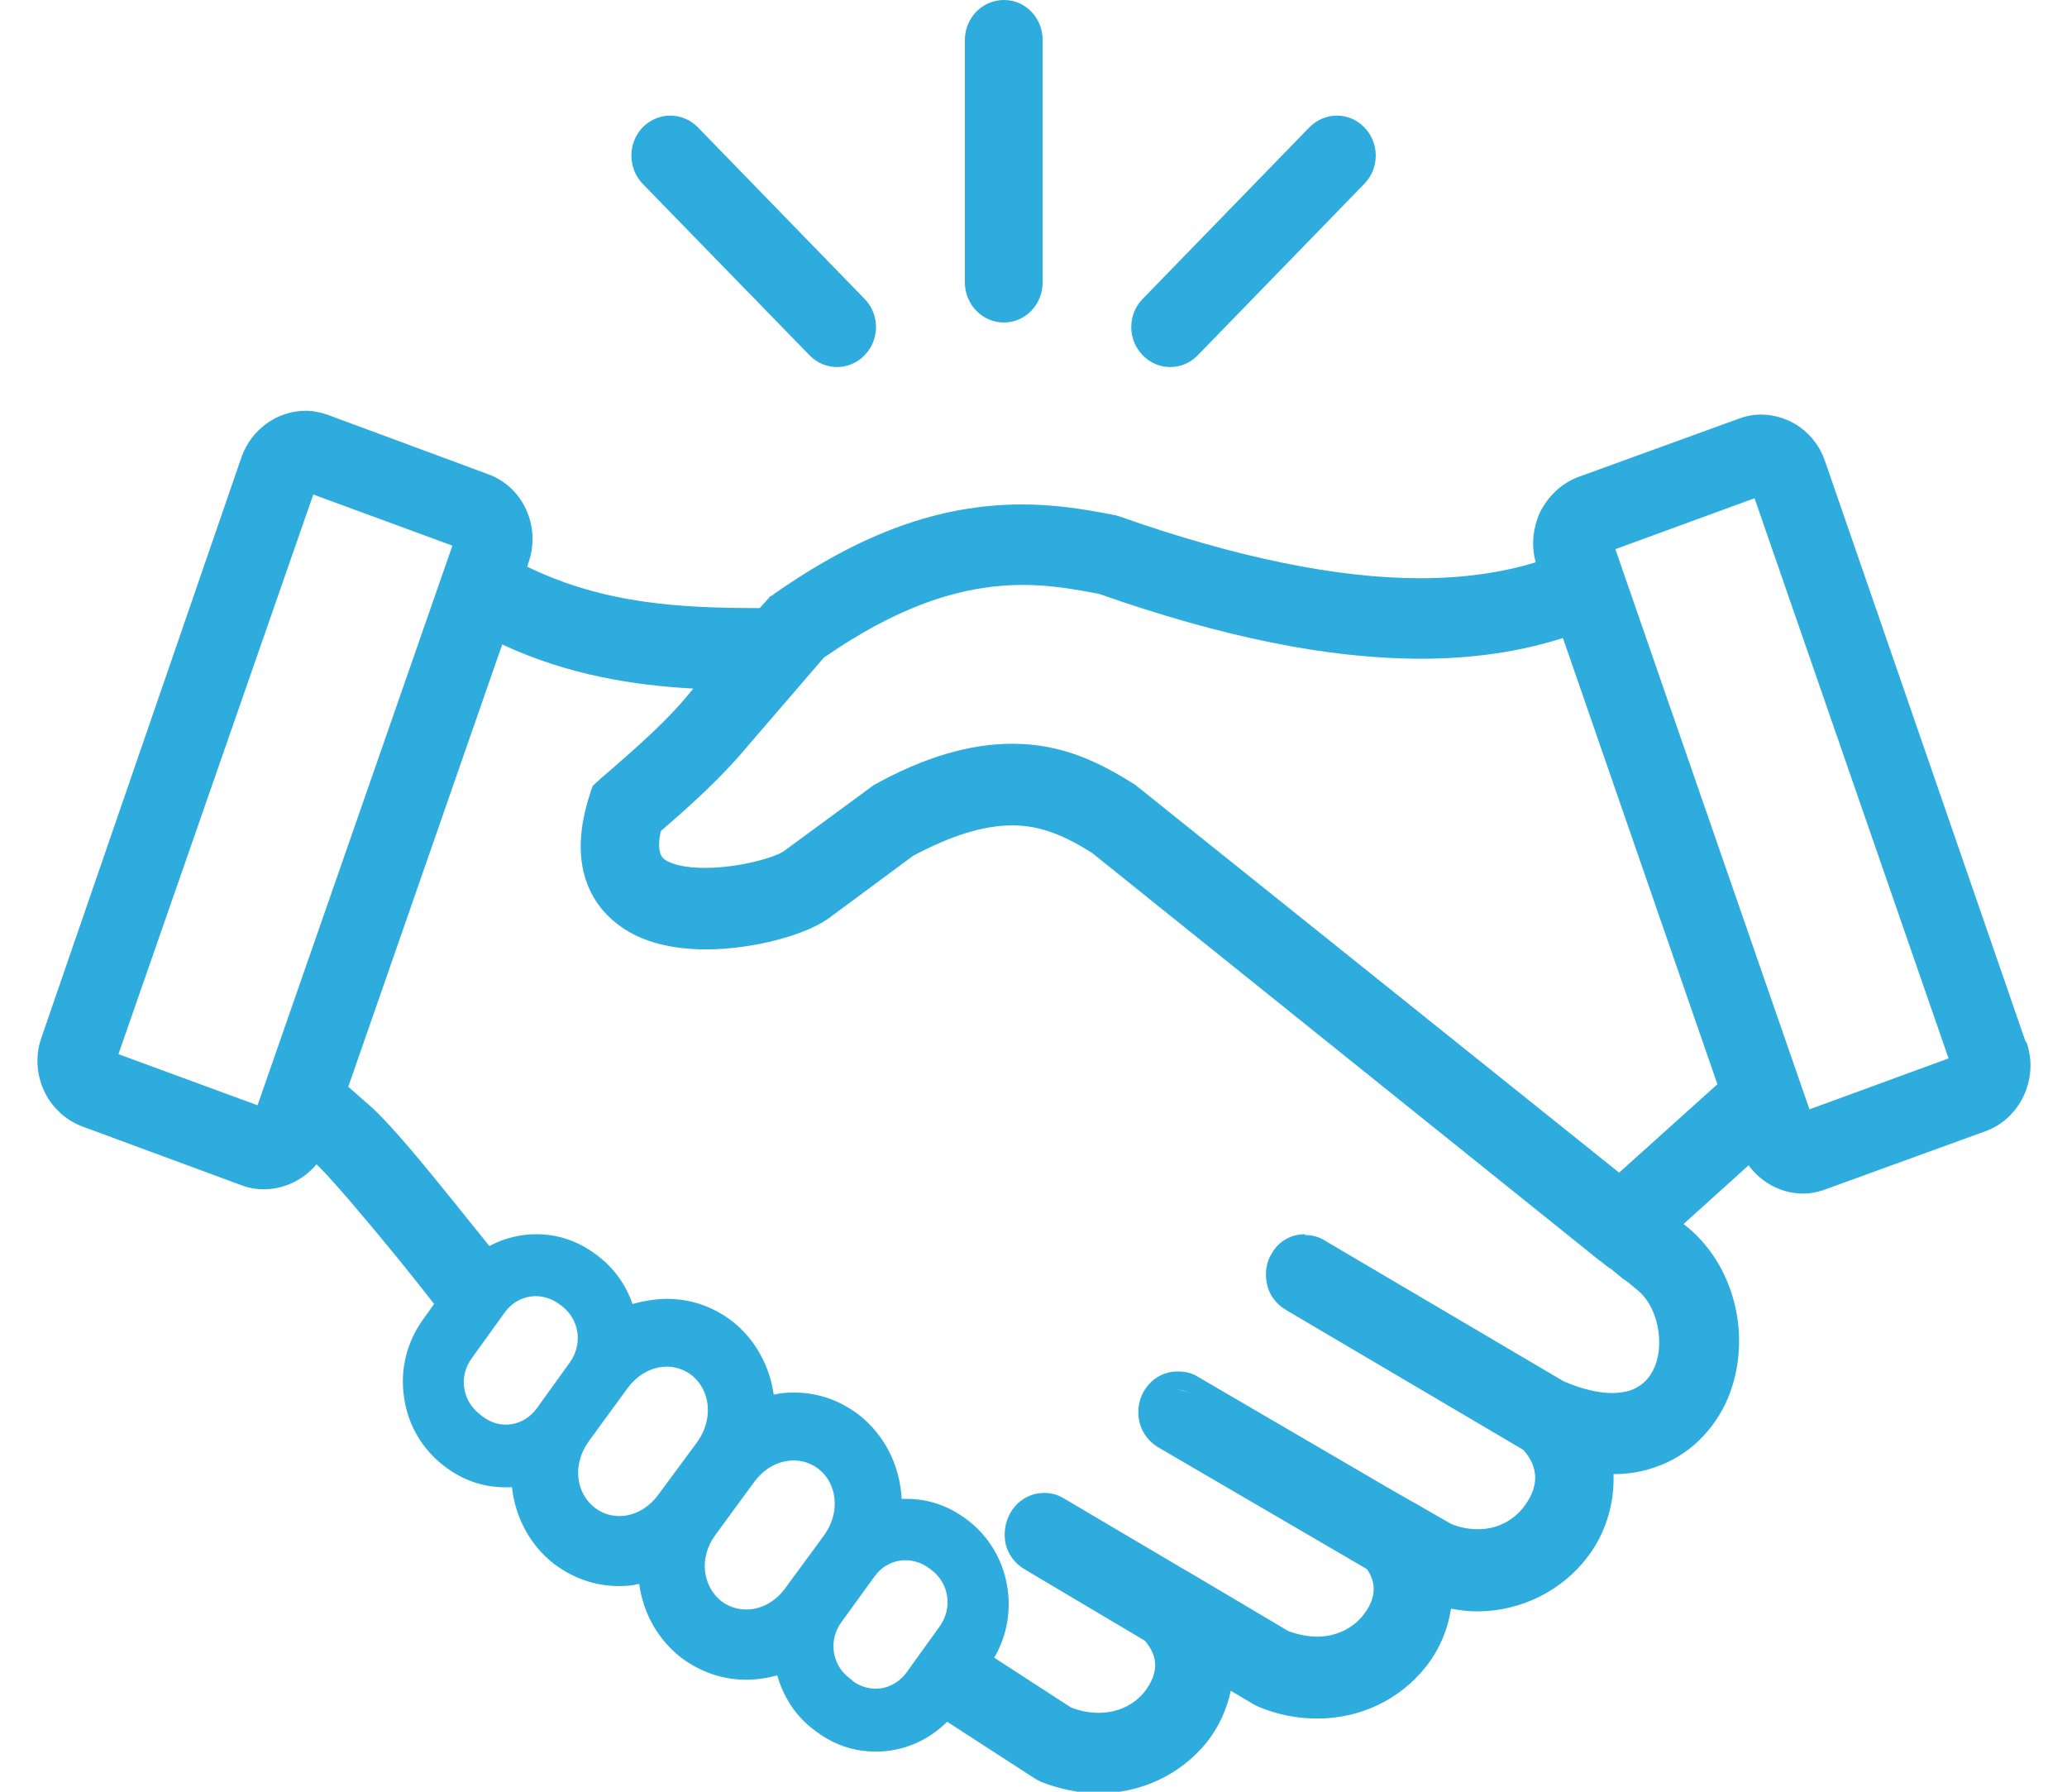 <?xml version="1.0" encoding="UTF-8"?>
<svg xmlns="http://www.w3.org/2000/svg" xmlns:xlink="http://www.w3.org/1999/xlink" width="30px" height="26px" viewBox="0 0 29 26" version="1.1">
  <g id="surface1">
    <path style=" stroke:none;fill-rule:nonzero;fill:rgb(17.647%,67.451%,86.667%);fill-opacity:1;" d="M 14.07 0 C 14.383 0 14.633 0.258 14.633 0.582 L 14.633 4.098 C 14.633 4.418 14.383 4.68 14.07 4.68 C 13.758 4.68 13.504 4.418 13.504 4.098 L 13.504 0.582 C 13.504 0.258 13.758 0 14.07 0 Z M 14.07 0 "></path>
    <path style=" stroke:none;fill-rule:nonzero;fill:rgb(17.647%,67.451%,86.667%);fill-opacity:1;" d="M 8.828 1.848 C 9.051 1.621 9.406 1.621 9.629 1.848 L 12.047 4.336 C 12.27 4.562 12.27 4.93 12.047 5.156 C 11.828 5.383 11.469 5.383 11.25 5.156 L 8.828 2.668 C 8.609 2.441 8.609 2.074 8.828 1.848 Z M 8.828 1.848 "></path>
    <path style=" stroke:none;fill-rule:nonzero;fill:rgb(17.647%,67.451%,86.667%);fill-opacity:1;" d="M 19.301 1.848 C 19.523 2.074 19.523 2.441 19.301 2.668 L 16.883 5.156 C 16.664 5.383 16.305 5.383 16.086 5.156 C 15.863 4.93 15.863 4.562 16.086 4.336 L 18.504 1.848 C 18.727 1.621 19.082 1.621 19.301 1.848 Z M 19.301 1.848 "></path>
    <path style=" stroke:none;fill-rule:nonzero;fill:rgb(17.647%,67.451%,86.667%);fill-opacity:1;" d="M 28.898 15.113 L 25.984 6.68 C 25.844 6.281 25.473 6.016 25.055 6.016 C 24.945 6.016 24.832 6.039 24.73 6.078 L 22.406 6.922 C 22.16 7.016 21.969 7.199 21.848 7.441 C 21.746 7.672 21.723 7.922 21.789 8.16 C 21.293 8.312 20.727 8.391 20.113 8.391 C 18.91 8.391 17.438 8.09 15.754 7.496 L 15.703 7.48 C 15.184 7.375 14.762 7.32 14.336 7.32 C 13.141 7.32 12 7.734 10.738 8.617 L 10.707 8.641 L 10.676 8.656 L 10.656 8.68 L 10.527 8.824 C 9.395 8.824 8.273 8.77 7.152 8.223 L 7.172 8.16 C 7.352 7.641 7.094 7.062 6.578 6.879 L 4.266 6.023 C 4.16 5.984 4.047 5.961 3.938 5.961 C 3.523 5.961 3.152 6.23 3.008 6.625 L 0.102 15.055 C 0.012 15.305 0.027 15.582 0.137 15.824 C 0.25 16.07 0.449 16.25 0.688 16.344 L 3.004 17.199 C 3.105 17.238 3.219 17.258 3.328 17.258 C 3.625 17.258 3.906 17.121 4.094 16.895 C 4.109 16.91 4.121 16.922 4.137 16.938 C 4.316 17.113 4.762 17.633 5.273 18.258 C 5.473 18.504 5.66 18.742 5.801 18.922 L 5.637 19.152 C 5.406 19.473 5.305 19.871 5.363 20.266 C 5.414 20.664 5.621 21.016 5.926 21.258 C 6.207 21.48 6.512 21.582 6.832 21.582 C 6.863 21.582 6.898 21.582 6.93 21.582 C 6.98 22.023 7.195 22.426 7.543 22.695 C 7.82 22.902 8.137 23.016 8.488 23.016 C 8.586 23.016 8.68 23.008 8.777 22.984 C 8.836 23.414 9.051 23.793 9.387 24.055 C 9.66 24.258 9.98 24.375 10.328 24.375 C 10.477 24.375 10.633 24.352 10.781 24.312 C 10.871 24.625 11.047 24.902 11.309 25.098 C 11.59 25.32 11.895 25.418 12.215 25.418 C 12.602 25.418 12.977 25.258 13.246 24.984 L 14.508 25.801 C 14.508 25.801 14.574 25.84 14.605 25.855 C 14.879 25.961 15.16 26.023 15.441 26.023 C 16.066 26.023 16.637 25.75 17.016 25.281 C 17.188 25.062 17.305 24.809 17.363 24.535 L 17.699 24.734 C 17.699 24.734 17.742 24.754 17.773 24.77 C 18.055 24.887 18.336 24.938 18.621 24.938 C 19.242 24.938 19.816 24.664 20.191 24.191 C 20.387 23.945 20.512 23.656 20.559 23.344 C 20.684 23.367 20.816 23.383 20.941 23.383 C 21.574 23.383 22.176 23.082 22.547 22.586 C 22.805 22.246 22.934 21.816 22.918 21.391 C 23.133 21.391 23.332 21.359 23.527 21.289 C 24 21.129 24.379 20.762 24.582 20.281 C 24.945 19.391 24.668 18.32 23.934 17.762 L 24.879 16.91 C 25.062 17.16 25.352 17.32 25.672 17.32 C 25.781 17.32 25.895 17.297 25.996 17.258 L 28.32 16.414 C 28.824 16.23 29.094 15.648 28.914 15.129 Z M 11.859 24.375 L 11.828 24.352 C 11.566 24.152 11.523 23.793 11.715 23.535 L 12.191 22.879 C 12.383 22.609 12.734 22.566 12.992 22.762 C 12.992 22.762 13.023 22.785 13.023 22.785 C 13.281 22.984 13.328 23.344 13.133 23.609 L 12.66 24.266 C 12.465 24.535 12.117 24.582 11.863 24.383 Z M 3.238 16.039 L 1.219 15.297 L 4.047 7.176 L 6.066 7.918 Z M 18.277 18.223 C 18.277 18.223 18.301 18.207 18.316 18.207 C 18.301 18.207 18.285 18.215 18.277 18.223 Z M 18.441 17.91 C 18.242 17.91 18.062 18.008 17.961 18.184 C 17.879 18.312 17.855 18.473 17.887 18.625 C 17.914 18.777 18.012 18.91 18.137 18.992 L 18.145 18.992 C 18.145 18.992 18.176 19.016 18.176 19.016 L 21.609 21.039 C 21.832 21.289 21.84 21.566 21.625 21.855 C 21.531 21.984 21.312 22.191 20.949 22.191 C 20.824 22.191 20.691 22.168 20.559 22.113 L 20.043 21.816 L 19.746 21.648 L 16.883 19.977 C 16.801 19.922 16.695 19.902 16.594 19.902 L 16.555 19.902 C 16.238 19.922 16 20.207 16.023 20.535 C 16.035 20.734 16.148 20.91 16.32 21.008 L 19.34 22.77 C 19.414 22.879 19.539 23.113 19.289 23.434 C 19.133 23.633 18.887 23.75 18.613 23.75 C 18.48 23.75 18.344 23.719 18.203 23.672 L 16.801 22.84 L 16.652 22.754 L 14.938 21.742 C 14.848 21.688 14.754 21.664 14.656 21.664 C 14.449 21.664 14.262 21.777 14.16 21.961 C 14.086 22.098 14.062 22.258 14.098 22.414 C 14.137 22.566 14.234 22.688 14.367 22.77 L 16.117 23.809 C 16.32 24.047 16.312 24.281 16.117 24.543 C 15.961 24.742 15.719 24.855 15.449 24.855 C 15.316 24.855 15.184 24.832 15.043 24.777 L 13.93 24.055 C 14.312 23.406 14.164 22.543 13.559 22.07 C 13.273 21.848 12.973 21.75 12.652 21.75 C 12.629 21.75 12.605 21.75 12.586 21.75 C 12.562 21.258 12.332 20.816 11.961 20.527 C 11.688 20.32 11.367 20.207 11.02 20.207 C 10.922 20.207 10.824 20.215 10.73 20.238 C 10.668 19.809 10.453 19.426 10.121 19.168 C 9.848 18.961 9.527 18.848 9.18 18.848 C 9.008 18.848 8.844 18.879 8.68 18.922 C 8.586 18.648 8.414 18.406 8.184 18.23 C 7.902 18.008 7.598 17.91 7.285 17.91 C 7.047 17.91 6.809 17.969 6.602 18.082 C 6.477 17.922 6.32 17.734 6.156 17.527 C 5.719 16.984 5.238 16.391 4.918 16.09 C 4.797 15.984 4.68 15.879 4.555 15.77 L 6.789 9.352 C 7.754 9.801 8.711 9.945 9.562 9.992 L 9.469 10.105 C 9.164 10.473 8.762 10.824 8.414 11.129 L 8.219 11.297 L 8.152 11.359 L 8.102 11.406 L 8.078 11.473 L 8.051 11.559 C 7.699 12.672 8.184 13.215 8.504 13.441 C 8.809 13.664 9.238 13.777 9.75 13.777 C 10.426 13.777 11.227 13.566 11.566 13.297 L 12.754 12.418 C 13.312 12.121 13.781 11.977 14.195 11.977 C 14.613 11.977 14.969 12.137 15.348 12.375 L 22.449 18.078 L 22.523 18.137 C 22.629 18.223 22.73 18.305 22.844 18.391 L 22.887 18.418 L 23.059 18.559 C 23.102 18.586 23.148 18.617 23.184 18.656 L 23.191 18.656 C 23.191 18.656 23.223 18.688 23.223 18.688 C 23.562 18.922 23.66 19.48 23.52 19.824 C 23.445 20.008 23.332 20.113 23.164 20.176 C 23.09 20.199 23 20.215 22.902 20.215 C 22.703 20.215 22.465 20.16 22.199 20.047 L 18.738 18.008 C 18.656 17.953 18.555 17.922 18.441 17.922 Z M 18.457 18.184 C 18.457 18.184 18.426 18.184 18.41 18.184 C 18.418 18.184 18.426 18.184 18.434 18.184 C 18.434 18.184 18.449 18.184 18.449 18.184 Z M 16.578 20.168 C 16.578 20.168 16.594 20.168 16.602 20.168 C 16.652 20.168 16.711 20.184 16.758 20.215 C 16.703 20.184 16.637 20.168 16.578 20.168 Z M 14.492 21.977 C 14.492 21.977 14.516 21.961 14.531 21.961 C 14.516 21.961 14.508 21.969 14.492 21.977 Z M 14.633 21.93 C 14.633 21.93 14.648 21.93 14.664 21.93 C 14.664 21.93 14.672 21.93 14.68 21.93 C 14.664 21.93 14.648 21.93 14.633 21.93 Z M 23.008 17.023 L 16.008 11.414 C 16.008 11.414 15.969 11.383 15.969 11.383 C 15.48 11.078 14.938 10.793 14.195 10.793 C 13.578 10.793 12.918 10.984 12.184 11.391 L 10.887 12.344 C 10.773 12.434 10.246 12.594 9.727 12.594 C 9.469 12.594 9.258 12.551 9.148 12.473 C 9.117 12.449 9.023 12.383 9.09 12.062 L 9.141 12.016 C 9.512 11.695 9.965 11.289 10.32 10.863 L 11.457 9.543 C 12.496 8.824 13.418 8.488 14.352 8.488 C 14.766 8.488 15.137 8.559 15.449 8.617 C 17.238 9.246 18.777 9.559 20.125 9.559 C 20.875 9.559 21.566 9.457 22.184 9.258 L 24.426 15.734 L 23 17.016 Z M 12.602 8.602 C 12.602 8.602 12.602 8.602 12.605 8.602 C 12.605 8.602 12.605 8.602 12.602 8.602 Z M 13.715 8.273 C 13.715 8.273 13.727 8.273 13.727 8.273 C 13.727 8.273 13.715 8.273 13.715 8.273 Z M 6.461 20.52 C 6.203 20.32 6.156 19.961 6.352 19.703 L 6.824 19.047 C 7.02 18.777 7.367 18.734 7.625 18.93 C 7.625 18.93 7.656 18.953 7.656 18.953 C 7.914 19.152 7.961 19.512 7.766 19.777 L 7.293 20.434 C 7.098 20.703 6.75 20.75 6.5 20.551 L 6.469 20.527 Z M 8.043 20.918 L 8.613 20.137 C 8.859 19.809 9.258 19.742 9.535 19.953 C 9.809 20.168 9.859 20.582 9.625 20.918 L 9.051 21.695 C 8.809 22.023 8.406 22.09 8.133 21.879 C 7.855 21.664 7.805 21.25 8.043 20.918 Z M 9.883 22.273 L 10.453 21.496 C 10.699 21.168 11.102 21.105 11.375 21.312 C 11.648 21.52 11.703 21.938 11.465 22.273 L 10.891 23.055 C 10.648 23.383 10.246 23.441 9.973 23.238 C 9.699 23.023 9.637 22.609 9.883 22.273 Z M 27.781 15.359 L 25.762 16.098 L 22.945 7.969 L 24.965 7.23 Z M 27.781 15.359 "></path>
  </g>
</svg>
